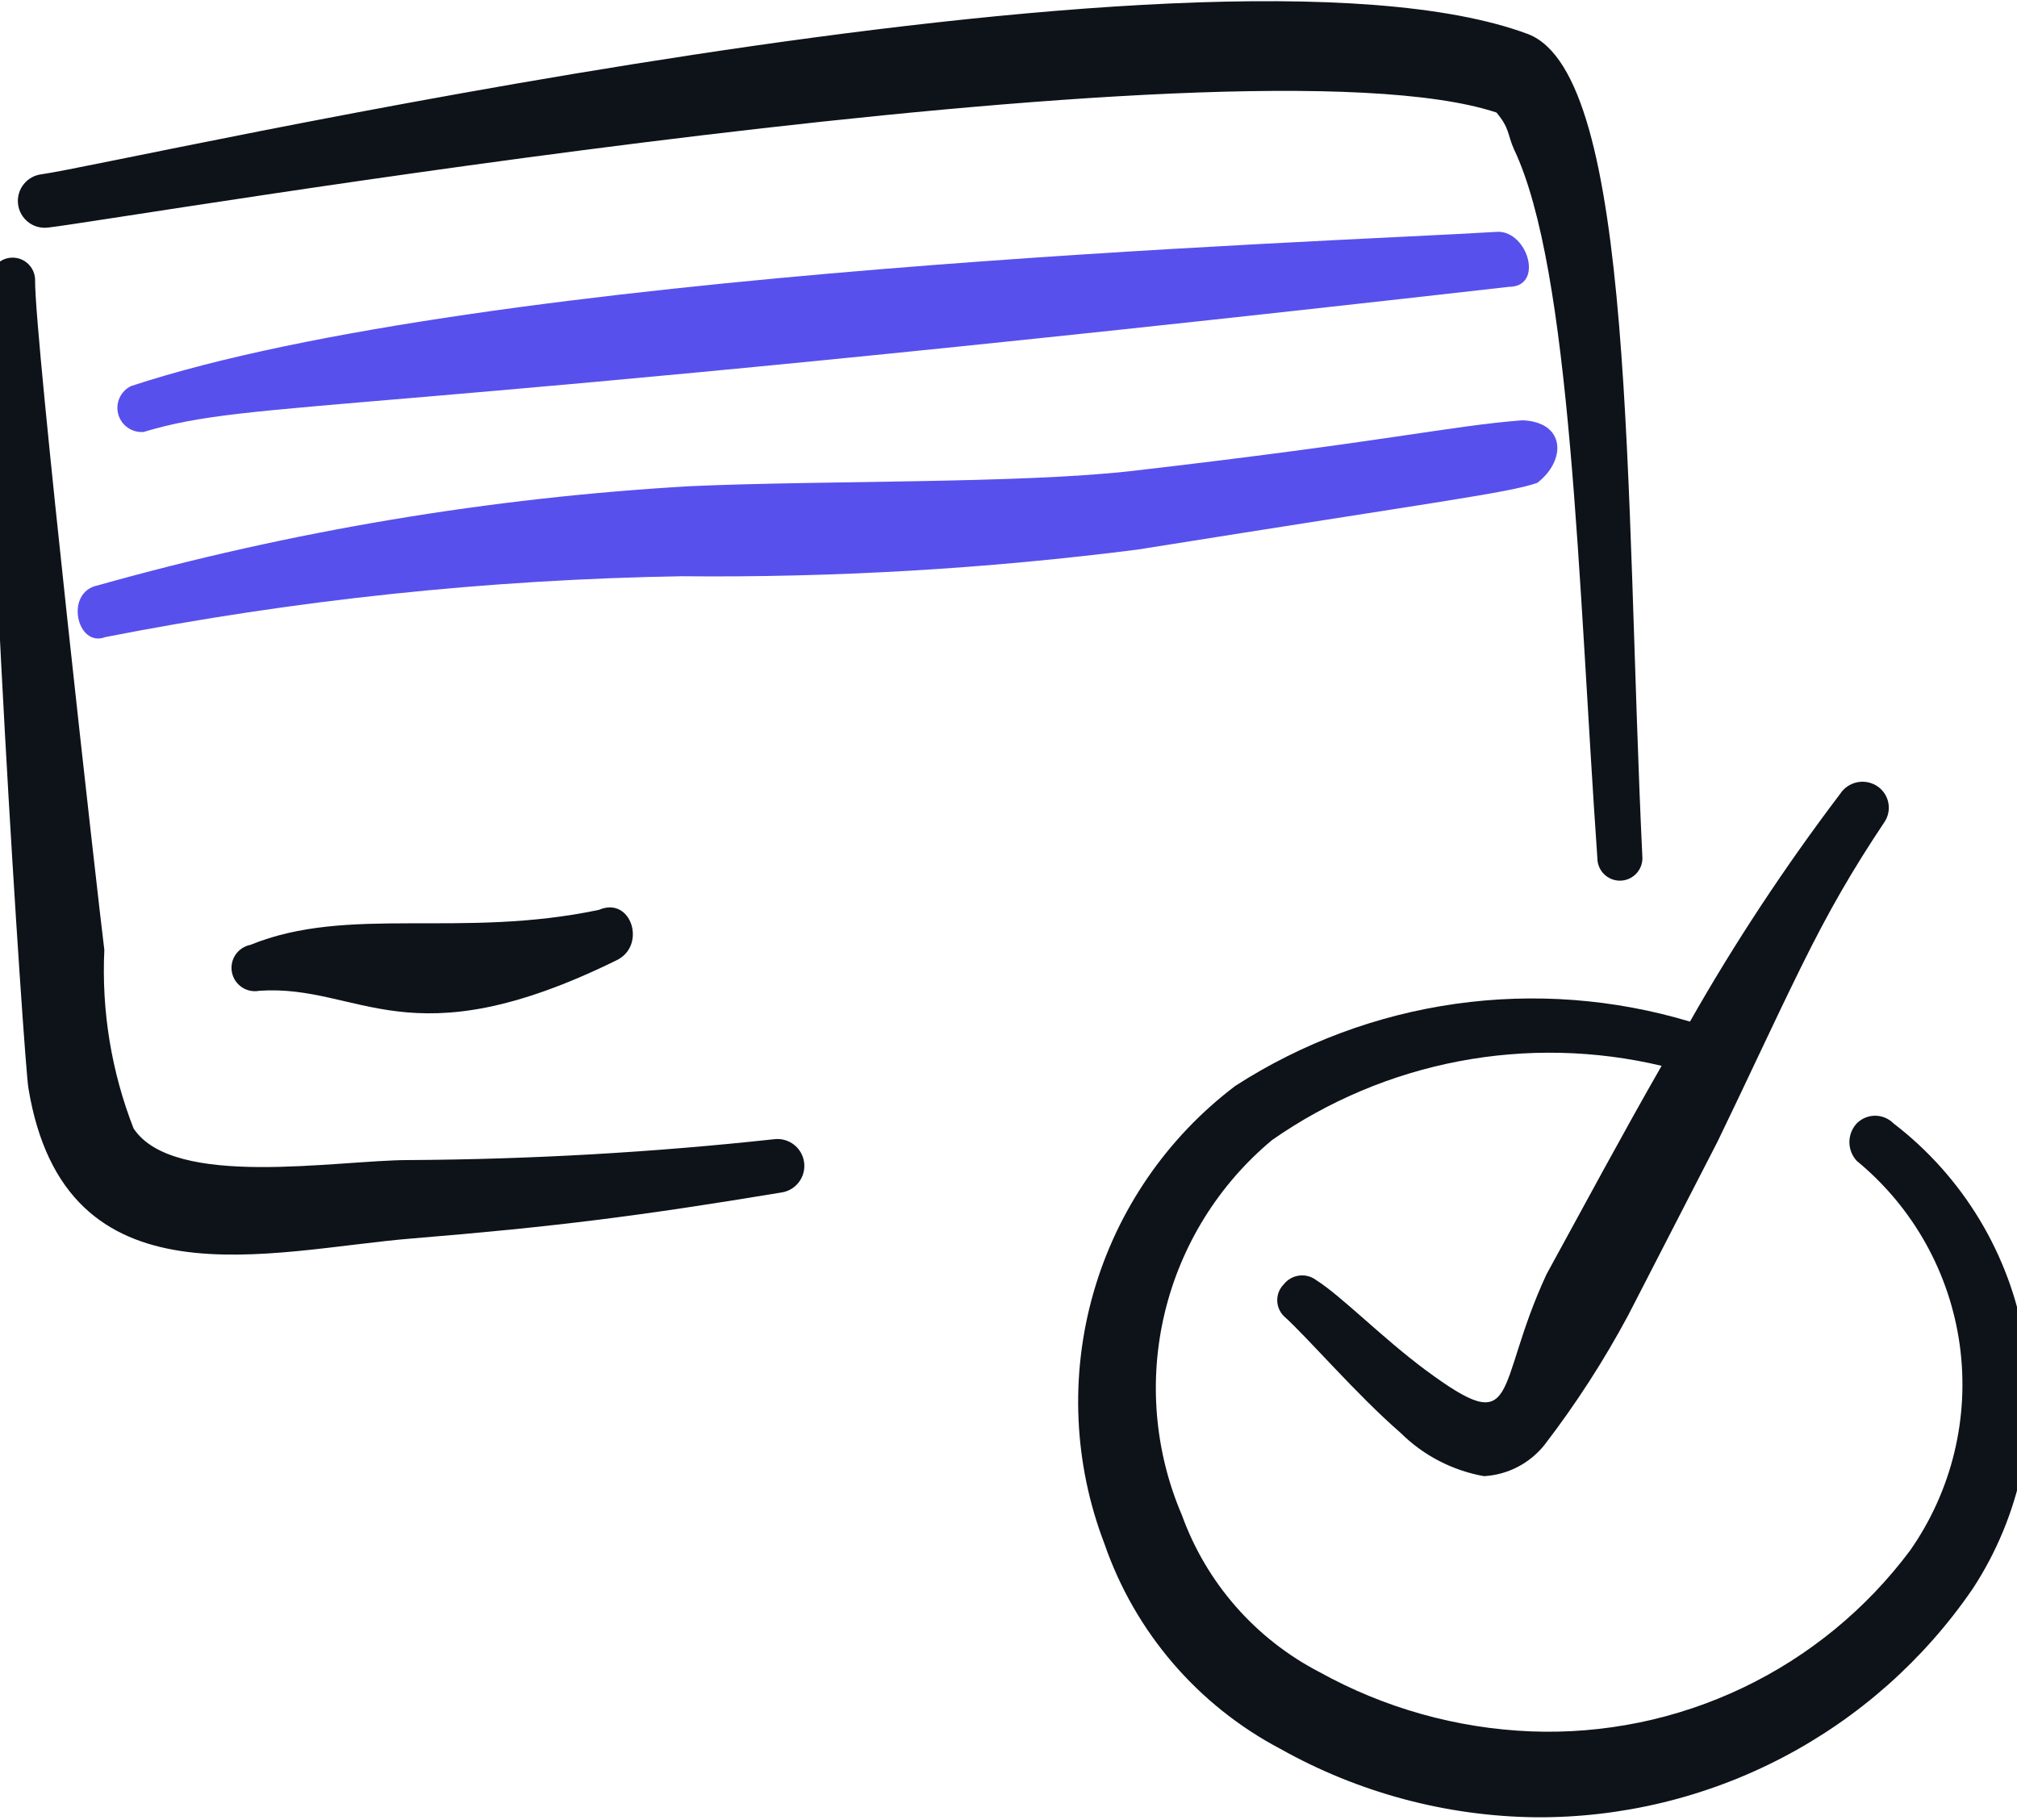 <svg width="133" height="120" viewBox="0 0 133 120" fill="none" xmlns="http://www.w3.org/2000/svg">
<path fill-rule="evenodd" clip-rule="evenodd" d="M124.855 74.08C124.697 73.921 124.508 73.794 124.301 73.707C124.093 73.621 123.87 73.576 123.645 73.576C123.42 73.576 123.198 73.621 122.99 73.707C122.782 73.794 122.594 73.921 122.435 74.08C122.122 74.416 121.948 74.858 121.948 75.318C121.948 75.777 122.122 76.219 122.435 76.555C126.148 79.607 128.573 83.947 129.226 88.708C129.878 93.47 128.71 98.302 125.955 102.24C123.066 106.111 119.278 109.221 114.918 111.3C110.558 113.38 105.757 114.366 100.93 114.175C96.051 113.975 91.286 112.638 87.015 110.27C82.797 108.089 79.556 104.396 77.94 99.93C76.132 95.715 75.733 91.029 76.803 86.569C77.874 82.11 80.356 78.115 83.88 75.18C87.574 72.599 91.773 70.829 96.199 69.985C100.626 69.142 105.181 69.244 109.565 70.285C106.98 74.795 104.505 79.415 101.975 84.035C98.455 91.625 100.325 95.035 93.945 90.305C91.14 88.215 88.445 85.465 86.795 84.42C86.473 84.175 86.068 84.066 85.666 84.118C85.265 84.169 84.9 84.377 84.65 84.695C84.375 84.973 84.22 85.349 84.22 85.74C84.22 86.132 84.375 86.507 84.65 86.785C86.245 88.215 89.435 91.955 92.35 94.485C93.85 95.976 95.769 96.973 97.85 97.345C98.629 97.302 99.391 97.093 100.083 96.732C100.775 96.372 101.383 95.868 101.865 95.255C103.926 92.567 105.766 89.716 107.365 86.73L113.25 75.29C115.12 71.44 116.88 67.59 118.75 63.795C120.62 60 122.16 57.36 124.25 54.225C124.505 53.853 124.601 53.395 124.519 52.952C124.436 52.509 124.181 52.116 123.81 51.86C123.616 51.727 123.398 51.634 123.167 51.587C122.937 51.539 122.699 51.539 122.468 51.585C122.238 51.631 122.018 51.723 121.824 51.855C121.629 51.987 121.463 52.157 121.335 52.355C117.669 57.195 114.369 62.2 111.435 67.37C106.43 65.866 101.158 65.466 95.983 66.197C90.808 66.928 85.853 68.773 81.46 71.605C76.942 75.022 73.657 79.814 72.099 85.26C70.542 90.707 70.797 96.511 72.825 101.8C74.831 107.622 78.981 112.461 84.43 115.33C89.575 118.218 95.361 119.769 101.26 119.84C106.931 119.878 112.523 118.524 117.548 115.896C122.573 113.269 126.876 109.448 130.08 104.77C133.242 99.939 134.461 94.091 133.492 88.4C132.523 82.708 129.438 77.593 124.855 74.08Z" fill="#0E131A"/>
<path fill-rule="evenodd" clip-rule="evenodd" d="M12.105 76.72H12.05L11.995 76.61L12.05 76.665L12.105 76.72Z" fill="#0E131A"/>
<path fill-rule="evenodd" clip-rule="evenodd" d="M2.315 18.475C2.315 18.081 2.159 17.703 1.88 17.425C1.602 17.146 1.224 16.99 0.83 16.99C0.436 16.99 0.059 17.146 -0.22 17.425C-0.498 17.703 -0.655 18.081 -0.655 18.475C-1.15 28.375 1.6 70.34 1.875 71.77C4.295 86.4 17.77 82.44 27.175 81.67C36.58 80.9 42.19 80.185 51.485 78.645C51.716 78.616 51.939 78.542 52.142 78.427C52.344 78.312 52.522 78.158 52.665 77.974C52.808 77.79 52.914 77.58 52.975 77.355C53.037 77.131 53.054 76.896 53.025 76.665C52.996 76.434 52.922 76.211 52.807 76.008C52.692 75.806 52.538 75.628 52.354 75.485C52.17 75.342 51.96 75.237 51.735 75.175C51.511 75.113 51.276 75.096 51.045 75.125C43.044 75.995 35.003 76.454 26.955 76.5C22.225 76.5 11.445 78.425 8.805 74.41C7.345 70.665 6.689 66.655 6.88 62.64C6.495 59.615 2.26 22.05 2.315 18.475Z" fill="#0E131A"/>
<path fill-rule="evenodd" clip-rule="evenodd" d="M75.025 36.24C94.99 33.05 99.5 32.5 101.37 31.84C103.295 30.355 103.24 27.825 100.38 27.715C95.485 28.1 91.69 29.09 74.53 31.07C67.16 31.895 54.18 31.675 45.545 32.06C32.311 32.817 19.199 35.012 6.44 38.605C4.24 39.045 5.065 42.73 6.935 42.015C19.46 39.558 32.178 38.215 44.94 38C54.997 38.1 65.049 37.512 75.025 36.24Z" fill="#5850EC"/>
<path fill-rule="evenodd" clip-rule="evenodd" d="M100.765 2.25C79.425 -5.725 7.98 10.775 2.755 11.49C2.288 11.541 1.861 11.776 1.567 12.142C1.273 12.508 1.137 12.976 1.188 13.443C1.239 13.909 1.473 14.337 1.839 14.631C2.206 14.925 2.673 15.061 3.14 15.01C7.705 14.515 81.735 1.81 98.675 7.42C99.555 8.465 99.39 8.85 99.83 9.84C103.625 17.815 104.065 38.55 105.33 56.59C105.33 56.984 105.487 57.362 105.765 57.64C106.044 57.919 106.421 58.075 106.815 58.075C107.209 58.075 107.587 57.919 107.865 57.64C108.144 57.362 108.3 56.984 108.3 56.59C107.145 32.5 107.86 5 100.765 2.25Z" fill="#0E131A"/>
<path fill-rule="evenodd" clip-rule="evenodd" d="M8.64 25.46C8.305 25.622 8.038 25.897 7.884 26.235C7.73 26.574 7.699 26.956 7.797 27.315C7.895 27.674 8.115 27.988 8.42 28.201C8.724 28.415 9.094 28.515 9.465 28.485C17 26.23 22.5 27.66 99.5 18.915C101.81 18.915 100.765 15.285 98.785 15.285C87.07 16 31.96 17.76 8.64 25.46Z" fill="#5850EC"/>
<path fill-rule="evenodd" clip-rule="evenodd" d="M39.495 60C30.365 61.925 22.995 59.67 16.505 62.31C16.104 62.39 15.751 62.627 15.524 62.967C15.297 63.307 15.215 63.724 15.295 64.125C15.375 64.526 15.612 64.879 15.952 65.106C16.292 65.333 16.709 65.415 17.11 65.335C23.765 64.895 26.9 70.065 40.595 63.355C42.685 62.42 41.64 59.065 39.495 60Z" fill="#0E131A"/>
</svg>
